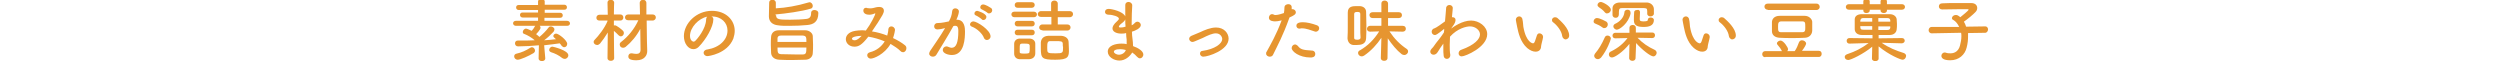 <?xml version="1.0" encoding="utf-8"?>
<!-- Generator: Adobe Illustrator 22.0.1, SVG Export Plug-In . SVG Version: 6.00 Build 0)  -->
<svg version="1.1" id="レイヤー_1" xmlns="http://www.w3.org/2000/svg" xmlns:xlink="http://www.w3.org/1999/xlink" x="0px"
	 y="0px" viewBox="0 0 900 22" style="enable-background:new 0 0 900 22;" xml:space="preserve">
<style type="text/css">
	.st0{fill:#E69530;}
</style>
<g>
	<g>
		<path class="st0" d="M196.3,21c0,0.7-0.6,1-1.2,1s-1.2-0.3-1.2-1v0l0.1-4.7c-1.9,0.2-5.3,0.4-7.5,0.4c-0.7,0-1.1-0.5-1.1-1.1
			c0-0.5,0.3-1,1-1h0c0.3,0,0.6,0,1,0c1.6,0,3.3,0,5-0.1l0.1,0c-1-0.9-2.5-1.8-3.8-2.3c-0.4-0.1-0.5-0.4-0.5-0.7
			c0-0.5,0.5-1.2,1.2-1.2c0.2,0,0.8,0.2,2,0.8c0.4-0.4,0.8-0.9,1.2-1.7c0,0,0.1-0.1,0.1-0.1h-7c-0.6,0-1-0.5-1-0.9
			c0-0.5,0.4-0.9,1-0.9l8,0V6.3l-5.6,0c-0.6,0-0.9-0.5-0.9-0.9c0-0.5,0.3-0.9,0.9-0.9l5.6,0V3.6l-7,0c-0.6,0-0.9-0.5-0.9-0.9
			c0-0.5,0.3-0.9,0.9-0.9l7,0V0.6c0-0.7,0.6-1,1.2-1s1.2,0.3,1.2,1v1.1l7.1,0c0.6,0,0.9,0.5,0.9,0.9c0,0.5-0.3,0.9-0.9,0.9l-7.1,0
			v1.1l5.6,0c0.6,0,0.9,0.5,0.9,0.9c0,0.5-0.3,0.9-0.9,0.9l-5.7,0v1.1l8.2,0c0.6,0,1,0.5,1,0.9c0,0.4-0.3,0.9-1,0.9l-9.3,0h-0.6
			c0.2,0.2,0.3,0.4,0.3,0.7c0,0.7-1.6,2.3-1.6,2.3c0.4,0.3,0.8,0.6,1.1,0.9l0.1,0.1c1.2-1,2.4-2.2,3.3-3.4c0.2-0.3,0.5-0.4,0.8-0.4
			c0.6,0,1.3,0.5,1.3,1.1c0,0.2-0.1,0.5-0.3,0.8c-1,1.1-2.2,2.2-3.4,3.1c1.5-0.1,2.9-0.2,4.3-0.4c-0.2-0.1-0.3-0.2-0.5-0.4
			c-0.3-0.2-0.5-0.5-0.5-0.7c0-0.5,0.5-0.9,1-0.9c0.9,0,4,2.4,4,3.7c0,0.7-0.5,1.2-1.1,1.2c-0.3,0-0.6-0.2-0.9-0.5
			c-0.2-0.3-0.4-0.6-0.7-0.9c-1.6,0.2-3.5,0.5-5.6,0.7L196.3,21L196.3,21z M186.4,21.5c-0.8,0-1.3-0.6-1.3-1.2c0-0.5,0.3-0.9,0.9-1
			c1.8-0.4,3.3-1.1,4.9-2.1c0.2-0.1,0.4-0.2,0.6-0.2c0.6,0,1.1,0.6,1.1,1.2c0,0.3-0.1,0.6-0.5,0.9C190.3,20.2,187.3,21.5,186.4,21.5
			z M202.4,20.9c-1.2-1-2.7-1.7-4-2.1c-0.5-0.2-0.7-0.5-0.7-0.8c0-0.6,0.5-1.2,1.2-1.2c0.2,0,5.7,1.3,5.7,3.1c0,0.7-0.6,1.3-1.3,1.3
			C203,21.2,202.7,21.1,202.4,20.9z"/>
		<path class="st0" d="M221.1,20.9c0,0.7-0.6,1-1.2,1c-0.6,0-1.2-0.3-1.2-1v0l0.1-9.2c-0.9,1.5-1.9,2.9-2.8,4
			c-0.3,0.3-0.7,0.5-1,0.5c-0.7,0-1.3-0.5-1.3-1.1c0-0.3,0.1-0.5,0.4-0.8c1.3-1.3,3.6-4.2,4.6-6.7V7.4l-2.9,0h0
			c-0.8,0-1.1-0.5-1.1-1c0-0.6,0.4-1.1,1.2-1.1l2.9,0L218.7,1v0c0-0.8,0.6-1.1,1.2-1.1c0.6,0,1.2,0.4,1.2,1.1v0c0,0-0.1,2-0.1,4.2
			l2.3,0c0.7,0,1.1,0.5,1.1,1.1s-0.4,1.1-1.1,1.1h0l-2.3,0v1.8c0.1,0,0.2-0.1,0.3-0.1c0.7,0,2.5,1.5,3,2c0.2,0.2,0.3,0.5,0.3,0.8
			c0,0.6-0.5,1.2-1.1,1.2c-0.2,0-0.5-0.1-0.8-0.4c-0.5-0.5-1.2-1.2-1.7-1.6C221,14.9,221.1,20.9,221.1,20.9L221.1,20.9z M230.5,10.4
			c-1.3,2.5-3.2,4.8-5.3,6.5c-0.3,0.2-0.6,0.3-0.9,0.3c-0.7,0-1.2-0.5-1.2-1.2c0-0.3,0.1-0.6,0.5-0.9c2.5-1.9,4.8-4.7,6.2-7.8
			l-3.6,0c-0.8,0-1.2-0.5-1.2-1c0-0.6,0.4-1.1,1.2-1.1l4.2,0l-0.1-4.1v0c0-0.8,0.6-1.2,1.2-1.2c0.6,0,1.2,0.4,1.2,1.2l0,4.1l2.2,0
			c0.8,0,1.2,0.5,1.2,1.1c0,0.5-0.4,1.1-1.2,1.1l-2.1,0l0.1,7.4l0.1,3.5c0,0,0,0.1,0,0.1c0,1.4-0.9,3.3-3.9,3.3
			c-2.5,0-2.9-0.7-2.9-1.4c0-0.6,0.4-1.1,1-1.1c0.1,0,0.2,0,0.3,0c0.6,0.1,1.1,0.2,1.6,0.2c0.9,0,1.5-0.4,1.5-1.5L230.5,10.4z"/>
		<path class="st0" d="M261.9,11c0-2.8-2.2-5.1-5.8-5.1c0,0,0,0,0,0c0.4,0.2,0.7,0.5,0.7,1c0,0,0,0.1,0,0.1c0,2.6-2.6,7.2-5.3,9.9
			c-0.6,0.6-1.3,0.8-1.9,0.8c-1.8,0-3.4-2-3.4-4.7c0-4.5,4.4-9.1,10.1-9.1c5,0,8.2,3.3,8.2,7.2c0,0.9-0.2,1.9-0.5,2.8
			c-2.2,5.5-9,6.3-9.3,6.3c-0.9,0-1.4-0.6-1.4-1.2c0-0.5,0.4-1.1,1.4-1.2C259,17.1,261.9,14.3,261.9,11z M254.6,6
			c-3.1,0.6-6.2,3.9-6.2,6.9c0,1.9,1.2,2.1,1.3,2.1c0.2,0,0.3-0.1,0.5-0.2c0.8-0.7,3.9-4.4,4-7.7C254.2,6.6,254.4,6.2,254.6,6z"/>
		<path class="st0" d="M279.4,5.5C279.4,5.5,279.4,5.6,279.4,5.5c0,1.5,1,1.6,5,1.6c2.1,0,4.4-0.1,6-0.3c1.4-0.2,1.6-1.2,1.6-2.1
			c0-0.8,0.6-1.1,1.2-1.1c0.7,0,1.4,0.4,1.4,1.1c0,3.3-1.9,4.1-3.9,4.3c-1.9,0.2-4.3,0.3-6.6,0.3c-1.6,0-3,0-4.1-0.2
			c-1.9-0.2-3.2-1.3-3.2-3.2c0,0,0,0,0,0c0-1.5,0.1-3.6,0.1-4.9c0-0.8,0.6-1.1,1.2-1.1c0.6,0,1.2,0.4,1.2,1.1c0,0,0,0,0,0
			c0,0.7,0,1.3,0,2c3.7-0.2,7.7-0.9,11.7-2.1c0.2,0,0.3-0.1,0.4-0.1c0.7,0,1.2,0.7,1.2,1.3c0,0.4-0.2,0.9-0.7,1
			c-3.2,1-9.2,1.8-12.7,2.1V5.5z M289.9,21.5c-1.3,0-2.8,0.1-4.4,0.1c-1.8,0-3.6,0-5-0.1c-1.8-0.1-2.8-1.1-2.9-2.4
			c0-0.9-0.1-1.9-0.1-2.9c0-1.1,0-2.1,0.1-3c0.1-1.1,0.8-2.3,2.8-2.3c1.1,0,2.6,0,4.1,0c1.8,0,3.8,0,5.4,0c1.5,0,2.7,1.1,2.7,2.1
			c0,0.9,0.1,2,0.1,3c0,1.1,0,2.1-0.1,3.1C292.6,20.3,291.6,21.5,289.9,21.5z M279.9,17c0,2,0.1,2.4,1.3,2.5c1.3,0,3.3,0.1,5.1,0.1
			c1,0,1.9,0,2.7,0c1.2,0,1.3-0.6,1.3-2.5H279.9z M290.3,15.1c0-1.6,0-2.2-1.3-2.3c-1.3,0-3.2,0-5,0c-1.1,0-2.1,0-2.9,0
			c-0.8,0-1.2,0.4-1.2,1c0,0.4,0,0.8,0,1.3H290.3z"/>
		<path class="st0" d="M313.5,21.1c-0.8,0-1.3-0.6-1.3-1.2c0-0.5,0.3-0.9,1-1.1c2.4-0.6,4.2-2.1,5.3-3.9c-1.9-0.8-4-1.4-5.9-1.7
			c-2.4,3.1-3.6,3.6-5,3.6c-1.8,0-3.1-1.2-3.1-2.7c0-1.2,0.9-2.6,3.4-3c0.7-0.1,1.5-0.2,2.3-0.2c0.5,0,1,0,1.5,0.1
			c1.8-2.4,3.4-5.6,3.4-6.1c0-0.1,0-0.1-0.1-0.1c-0.1,0-0.1,0-0.2,0.1c-0.5,0.2-1.2,0.4-1.9,0.4c-1,0-2.1-0.4-2.1-1.5
			c0-0.5,0.3-1,1-1c0.1,0,0.2,0,0.3,0.1c0.2,0,0.6,0.1,1,0.1c0.4,0,0.8,0,1.2-0.1c0.7-0.2,1.5-0.4,2.2-0.4c0.8,0,1.7,0.3,1.7,1.4
			c0,0.4-0.2,0.9-0.5,1.5c-0.8,1.4-2.3,3.8-3.8,5.9c1.9,0.3,3.7,0.8,5.5,1.5c0.2-0.8,0.4-1.5,0.4-2.3c0.1-0.7,0.6-1,1.1-1
			c0.6,0,1.3,0.5,1.3,1.3c0,0.2-0.2,1.4-0.7,2.9c1.7,0.8,3.2,1.7,4.3,2.6c0.4,0.3,0.5,0.7,0.5,1.1c0,0.7-0.5,1.4-1.2,1.4
			c-0.3,0-0.6-0.1-0.9-0.4c-1-1-2.3-1.8-3.6-2.6C318.4,19.6,314.5,21.1,313.5,21.1z M306.7,13.9c0,0.3,0.3,0.6,0.9,0.6
			c0.4,0,1.1,0,2.6-1.6C306.8,13,306.7,13.8,306.7,13.9z"/>
		<path class="st0" d="M340.3,10.1c-1.1,0.3-2.2,0.5-2.8,0.5c-0.8,0-1.2-0.5-1.2-1.1c0-0.6,0.4-1.2,1.2-1.2c0.4,0,1.5,0,4.1-0.6
			c0.7-1.3,1-2,1.2-3.8c0.1-0.6,0.6-0.9,1.1-0.9c0.6,0,1.3,0.4,1.3,1.1c0,0.3-0.1,1.3-0.9,3c0.1,0,0.1,0,0.2,0
			c2.8,0,2.9,3.1,2.9,4.2c0,2.2-0.1,8.5-4.7,8.5c-1.4,0-3.3-0.6-3.3-1.8c0-0.7,0.6-1.3,1.3-1.3c0.2,0,0.3,0,0.5,0.1
			c0.5,0.2,1,0.4,1.4,0.4c1.6,0,2.4-1.8,2.4-6.1c0-1-0.2-1.8-1-1.8c-0.1,0-0.3,0-0.4,0c-0.1,0-0.2,0.1-0.4,0.1
			c-1.9,3.5-4.5,7.6-6.1,10.3c-0.3,0.5-0.8,0.7-1.3,0.7c-0.6,0-1.3-0.4-1.3-1.1c0-0.2,0.1-0.5,0.3-0.9c1.1-1.7,3.7-5.3,5.5-8.4
			L340.3,10.1z M354.2,13.6c-0.5-1.4-2.4-3.3-4.3-4c-0.4-0.1-0.7-0.5-0.7-0.8c0-0.5,0.5-1.1,1.2-1.1c1.3,0,6.2,3.1,6.2,5.4
			c0,0.8-0.7,1.3-1.3,1.3C354.8,14.4,354.4,14.1,354.2,13.6z M353.5,7c-0.4-0.4-1.6-1.2-2.1-1.4c-0.5-0.2-0.6-0.4-0.6-0.8
			c0-0.5,0.5-0.9,1-0.9c0.1,0,3.3,0.9,3.3,2.2c0,0.6-0.5,1.1-1,1.1C353.9,7.2,353.6,7.2,353.5,7z M355.6,4.7
			c-0.3-0.3-1.6-1.1-2.1-1.3c-0.5-0.2-0.6-0.5-0.6-0.8c0-0.5,0.4-1,1-1c0.9,0,2.6,1.1,2.9,1.3c0.3,0.2,0.4,0.6,0.4,0.8
			c0,0.6-0.5,1.1-1,1.1C356,4.9,355.8,4.8,355.6,4.7z"/>
		<path class="st0" d="M365.2,6.2c-0.7,0-1.1-0.5-1.1-1c0-0.5,0.3-1,1.1-1h7c0.7,0,1.1,0.5,1.1,1c0,0.5-0.4,1-1.1,1H365.2z
			 M370.6,21.3c-0.5,0-1.2,0-1.9,0c-0.7,0-1.3,0-1.8,0c-1.1-0.1-1.8-0.9-1.8-2c0-0.7,0-1.2,0-1.8s0-1.1,0-1.7c0-0.9,0.6-1.8,1.8-1.9
			c0.5,0,1.1,0,1.7,0c0.8,0,1.5,0,2.1,0c1,0,2,0.7,2,1.8c0,0.6,0,1.2,0,1.8c0,0.6,0,1.2,0,1.7C372.7,20.4,371.9,21.2,370.6,21.3z
			 M366.3,2.8c-0.7,0-1-0.5-1-1s0.3-1,1-1h5.2c0.7,0,1,0.5,1,1s-0.4,1-1,1H366.3z M366.3,9.5c-0.7,0-1-0.5-1-1c0-0.5,0.3-1,1-1h5.2
			c0.7,0,1,0.5,1,1c0,0.5-0.3,1-1,1H366.3z M366.3,12.7c-0.7,0-1-0.5-1-1s0.3-1,1-1h5.2c0.7,0,1,0.5,1,1s-0.3,1-1,1H366.3z
			 M370.7,17.6c0-0.4,0-0.8,0-1.2c-0.1-0.6-0.5-0.7-1.8-0.7c-0.4,0-0.8,0-1.1,0c-0.7,0.1-0.7,0.5-0.7,1.8c0,0.4,0,0.8,0,1.2
			c0,0.4,0.1,0.6,1.7,0.6c1.6,0,1.8-0.2,1.8-0.6C370.7,18.4,370.7,18,370.7,17.6z M375.3,10.9c-0.8,0-1.2-0.5-1.2-1
			c0-0.5,0.4-1.1,1.2-1.1h3.2V6.1h-3.7c-0.8,0-1.2-0.5-1.2-1c0-0.5,0.4-1.1,1.2-1.1h3.6V1.3c0-0.8,0.6-1.1,1.2-1.1
			c0.6,0,1.2,0.4,1.2,1.1l0,2.7h4.3c0.8,0,1.2,0.5,1.2,1.1c0,0.5-0.4,1.1-1.2,1.1h-4.3l0,2.6h3.4c0.8,0,1.2,0.5,1.2,1.1
			c0,0.5-0.4,1.1-1.2,1.1H375.3z M379.9,21.5c-4.8,0-5.2-0.5-5.2-4.2c0-0.7,0-1.4,0-2c0.1-1.4,1-2.3,2.6-2.4c0.8,0,1.6,0,2.4,0
			c0.8,0,1.6,0,2.4,0c1.4,0.1,2.6,0.9,2.6,2.3c0,0.8,0.1,1.6,0.1,2.4C384.9,20.5,384.6,21.5,379.9,21.5z M382.6,15.8
			c0-1-0.7-1-2.6-1c-0.7,0-1.3,0-1.9,0c-1,0-1.1,0.6-1.1,2.4c0,1.9,0,2,3,2c2.7,0,2.7-0.2,2.7-2.2C382.6,16.7,382.6,16.3,382.6,15.8
			z"/>
		<path class="st0" d="M403,21.8c-2.1,0-4.2-1.4-4.2-3.2c0-2.3,3-2.9,4.9-2.9c0.6,0,1.2,0,1.9,0.2c0-0.1,0-0.3,0-0.4
			c0-0.4,0-0.8,0-1.2c-0.1-0.8-0.2-1.6-0.2-2.4c-0.7,0.2-1.3,0.2-1.9,0.2c-0.5,0-3-0.2-3-1.9c0-0.5,0.2-1.3,1.8-2.7
			c0.3-0.3,0.5-0.5,0.5-0.8c0-0.7-2.1-1.4-3.7-1.4c-0.9,0-1.3-0.5-1.3-1c0-0.6,0.4-1.1,1.3-1.1c1.1,0,5.2,0.9,6,2.7
			c0-0.4,0-0.8,0-1.2c0-1,0-2,0-2.8c0-0.9,0.6-1.2,1.2-1.2c0.6,0,1.3,0.5,1.3,1.2c0,0,0,0,0,0.1c-0.1,1.7-0.2,4-0.2,6.4
			c0,0.2,0,0.4,0,0.7c0.5-0.2,0.8-0.5,1.2-0.9c0.3-0.3,0.6-0.4,0.9-0.4c0.6,0,1.2,0.6,1.2,1.2c0,1.2-2.1,2.1-3.2,2.4
			c0,1,0.1,1.8,0.2,2.6c0.1,0.7,0.2,1.7,0.2,2.6c1.8,0.6,3.7,1.8,3.7,3c0,0.8-0.6,1.4-1.2,1.4c-0.4,0-0.7-0.2-1.1-0.6
			c-0.5-0.6-1-1-1.7-1.5C406.7,20.4,405,21.8,403,21.8z M403.3,17.7c-1.8,0-2.3,0.5-2.3,0.9c0,0.6,1,1.1,1.8,1.1
			c1.1,0,2.2-0.7,2.5-1.7C404.6,17.8,403.9,17.7,403.3,17.7z M405.1,7c-0.2,0.4-0.4,0.7-0.8,1c-1.5,1.1-1.5,1.5-1.5,1.6
			c0,0.3,0.4,0.3,0.7,0.3c0.5,0,1.1-0.1,1.7-0.3C405.1,8.8,405.1,7.9,405.1,7z"/>
		<path class="st0" d="M429.3,15.1c-0.7,0-1.2-0.6-1.2-1.1c0-0.4,0.2-0.8,0.8-1.1c0.8-0.3,2-0.8,3.1-1.3c1.7-0.8,3.8-1.7,5.8-1.7
			c2.9,0,4.5,2.1,4.5,4c0,4.2-7.4,6.5-9.1,6.5c-0.8,0-1.2-0.6-1.2-1.1c0-0.5,0.3-1,1-1c4.2-0.6,7-2.5,7-4.3c0-0.6-0.6-2-2.3-2
			c-1.2,0-2.8,0.7-4.8,1.7C430.1,14.9,429.7,15.1,429.3,15.1z"/>
		<path class="st0" d="M464.1,6.6c-2.3,6.4-4.1,9.6-5.8,13.1c-0.2,0.5-0.7,0.7-1.2,0.7c-0.6,0-1.3-0.4-1.3-1.1c0-0.2,0-0.5,0.2-0.7
			c1.3-2.4,3.4-5.9,5.4-11.3l-0.3,0.1c-0.8,0.2-1.5,0.3-2.1,0.3c-0.2,0-2.2,0-2.2-1.3c0-0.6,0.4-1.3,1.1-1.3c0.2,0,0.5,0,0.7,0.2
			c0.2,0.1,0.4,0.1,0.7,0.1c0.8,0,2.3-0.5,2.9-0.7c0.1-0.6,0.2-1.2,0.2-2c0-0.8,0.7-1.2,1.4-1.2c0.6,0,1.1,0.3,1.2,0.9
			c0,0.1,0,0.3,0,0.4c0,0.1,0,0.3,0,0.5c0.1,0,0.2,0,0.3,0c0.7,0,1.2,0.6,1.2,1.1c0,0.7-0.5,1.1-2.3,1.9L464.1,6.6z M471.8,20.7
			c-4.1,0-6.8-2.2-6.8-3.4c0-0.7,0.6-1.3,1.2-1.3c0.3,0,0.7,0.2,1,0.5c1,1.3,1.8,1.5,5,1.7c0.9,0,1.3,0.6,1.3,1.2
			C473.5,20.7,472.2,20.7,471.8,20.7z M473.2,11.3c-1.2-0.4-3-1.1-4.4-1.1c-0.3,0-0.6,0-0.8,0.1c-0.1,0-0.2,0-0.3,0
			c-0.6,0-1-0.5-1-1c0-0.4,0.1-1.3,2.3-1.3c1.4,0,3.2,0.4,5.1,1.1c0.6,0.2,0.8,0.7,0.8,1.1c0,0.6-0.5,1.2-1.2,1.2
			C473.6,11.4,473.4,11.4,473.2,11.3z"/>
		<path class="st0" d="M485.2,9.2c0-1.7,0-3.3,0-4.7c0-2.3,1.9-2.3,3.3-2.3c0.4,0,0.8,0,1.1,0c1.3,0.1,2.2,0.9,2.2,2.1
			c0,1.4,0.1,3,0.1,4.7c0,1.7,0,3.4-0.1,4.8c-0.1,2.1-1.8,2.4-3.4,2.4c-0.4,0-0.8,0-1.2,0c-1.2-0.1-2-1-2.1-2.4
			C485.2,12.5,485.2,10.9,485.2,9.2z M489.7,9.9c0-1.8,0-3.6,0-4.9c0-0.6-0.4-0.7-1.1-0.7c-0.8,0-1.1,0.2-1.1,0.8c0,1.1,0,2.6,0,4.2
			s0,3.1,0,4.3c0,0.5,0.2,0.7,1.2,0.7c0.4,0,1.1-0.1,1.1-0.8C489.7,12.4,489.7,11.2,489.7,9.9z M499.5,20.9c0,0.7-0.6,1-1.2,1
			c-0.6,0-1.2-0.3-1.2-1v0l0.2-7.3c-1.6,2.4-3.7,4.7-6.2,6.4c-0.3,0.2-0.6,0.3-0.9,0.3c-0.7,0-1.3-0.6-1.3-1.2c0-0.4,0.2-0.8,0.7-1
			c2.8-1.6,5.1-3.9,6.9-6.8l-3.3,0.1h0c-0.7,0-1.1-0.5-1.1-1c0-0.5,0.4-1.1,1.1-1.1h4.1l0-2.8l-3.2,0c-0.7,0-1.1-0.5-1.1-1.1
			c0-0.5,0.4-1,1.1-1l3.2,0l0-3.1v0c0-0.8,0.6-1.1,1.2-1.1c0.6,0,1.2,0.4,1.2,1.1v0l0,3.1l3.9,0c0.8,0,1.1,0.5,1.1,1.1
			c0,0.5-0.4,1-1.1,1l-3.9,0l0,2.8h5.3c0.8,0,1.1,0.5,1.1,1.1c0,0.5-0.4,1-1.1,1h0l-4.8-0.1c1.8,2.7,3.8,4.7,6.2,6.3
			c0.4,0.3,0.5,0.6,0.5,0.9c0,0.7-0.6,1.3-1.4,1.3c-0.3,0-0.6-0.1-0.9-0.3c-1.8-1.4-3.5-3.5-5-5.7L499.5,20.9L499.5,20.9z"/>
		<path class="st0" d="M522.4,10.3c0.8-0.6,4-2.9,7.2-2.9c2.8,0,5.8,2.1,5.8,4.9c0,4.7-7.9,8-9.2,8c-0.7,0-1.1-0.5-1.1-1.1
			c0-0.5,0.3-1.1,1-1.3c4.8-1.7,6.7-3.9,6.7-5.5c0-1.5-1.6-2.9-3.6-2.9c-1.3,0-4.5,0.7-7.2,3.7c0,1-0.1,2-0.1,2.9
			c0,1.3,0,2.6,0.2,3.6c0,0.1,0,0.2,0,0.2c0,0.8-0.6,1.3-1.2,1.3c-0.6,0-1.2-0.4-1.2-1.4c-0.1-0.6-0.1-1.4-0.1-2.1c0-0.6,0-1.3,0-2
			c-0.7,0.9-1.3,1.9-2,3c-0.4,0.7-1,1-1.5,1c-0.7,0-1.2-0.5-1.2-1.1c0-0.5,0.3-0.9,1-1.6c0.7-1,1.5-2.1,2.5-3.3
			c0.5-0.6,0.9-1.3,1.4-2l0.1-0.8l0-0.5c-2.6,2.1-3,2.2-3.3,2.2c-0.8,0-1.2-0.6-1.2-1.2c0-0.5,0.4-1.1,1-1.2
			c0.5-0.1,2.9-1.8,3.8-2.5c0.2-1.9,0.3-3.6,0.4-4.7c0-0.8,0.6-1.2,1.2-1.2c0.6,0,1.2,0.4,1.2,1.1c0,0-0.1,1.5-0.3,3.3
			c0.1,0,0.2,0,0.2,0c0.6,0,1.1,0.3,1.1,1c0,0.3-0.1,0.8-0.5,1.5L522.4,10.3z"/>
		<path class="st0" d="M552.8,18.6c-0.9,0-1.9-0.4-3-1.3c-2.5-2.2-3.2-5.6-3.6-7.5c-0.2-1-0.5-2.5-0.5-2.7c0-0.7,0.6-1.2,1.2-1.2
			c0.5,0,1.1,0.3,1.2,1.2c0.2,0.8,0.2,1.7,0.3,2.5c1,5.8,3.4,6,3.5,6c0.2,0,0.5-0.2,0.7-0.8c0.2-0.6,0.4-1.3,0.7-2.1
			c0.2-0.5,0.5-0.7,0.9-0.7c0.7,0,1.3,0.6,1.3,1.2c0,0.1,0,0.1,0,0.2c-0.1,0.8-0.6,2.4-0.7,3.2C554.8,17.9,554,18.6,552.8,18.6z
			 M562.4,13c-0.2-1.7-1.6-3.7-3.3-5c-0.3-0.2-0.4-0.5-0.4-0.8c0-0.5,0.5-1,1.1-1c0.3,0,0.7,0.1,1,0.4c1,0.9,4.1,3.6,4.1,6.2
			c0,0.9-0.7,1.4-1.4,1.4C563.1,14.1,562.5,13.7,562.4,13z"/>
		<path class="st0" d="M576.9,9.9c-0.9-0.7-1.8-1.1-2.6-1.4c-0.5-0.2-0.6-0.5-0.6-0.8c0-0.6,0.5-1.2,1.2-1.2c1.1,0,3.2,1.2,3.4,1.3
			c0.4,0.3,0.5,0.7,0.5,1c0,0.7-0.5,1.3-1.2,1.3C577.4,10.2,577.2,10.1,576.9,9.9z M575.2,21.3c-0.7,0-1.3-0.6-1.3-1.2
			c0-0.2,0.1-0.5,0.3-0.8c1.3-1.5,2.5-3.5,3.5-5.8c0.2-0.5,0.6-0.7,1-0.7c0.6,0,1.2,0.4,1.2,1.1c0,0.5-1.4,4.2-3.5,6.8
			C576,21.1,575.6,21.3,575.2,21.3z M577.8,4.5c-0.7-0.9-1.6-1.5-2.2-1.9c-0.3-0.2-0.5-0.5-0.5-0.8c0-0.6,0.6-1.1,1.2-1.1
			c0.6,0,3.6,1.5,3.6,2.8c0,0.7-0.6,1.3-1.3,1.3C578.4,4.9,578.1,4.8,577.8,4.5z M588.8,20.9c0,0.7-0.6,1-1.1,1
			c-0.6,0-1.2-0.3-1.2-1v0l0.1-5.1c-2.3,2.9-5.3,4.9-6.3,4.9c-0.7,0-1.1-0.5-1.1-1.1c0-0.4,0.2-0.9,0.8-1.1c2.6-1.3,4.4-2.8,5.9-4.8
			l-4.4,0.1h0c-0.7,0-1-0.5-1-1c0-0.5,0.4-1,1-1l5.1,0l0-1.7c0-1.1,1-1.1,1.2-1.1c0.6,0,1.1,0.3,1.1,1c0,0,0,0,0,0l0,1.7l5.9,0
			c0.7,0,1,0.5,1,1c0,0.5-0.3,1-1,1h0l-5.3-0.1c1.8,1.9,3.9,3.3,6.1,4.3c0.5,0.2,0.8,0.7,0.8,1.1c0,0.6-0.5,1.3-1.2,1.3
			c-1,0-4.1-2.4-6.2-4.8L588.8,20.9L588.8,20.9z M593,4.9V4c0-1.1-0.4-1-1.3-1.1c-1,0-3,0-4.7,0c-1.1,0-2.1,0-2.8,0
			c-1,0-1.4,0.1-1.4,1.4c0,0.2,0,0.5,0,0.7c0,0.8-0.3,1.4-1.2,1.4c-0.5,0-1.1-0.3-1.1-1.1c0-2.3,0-2.3,0-2.3c0-1.2,1-2.1,2.7-2.1
			c1.3,0,3.5,0,5.6,0c1.5,0,3,0,4,0c1.2,0,2.5,0.8,2.6,2.3c0,0.3,0,0.6,0,0.9c0,0.2,0,0.5,0,0.8c0,0.6-0.6,1-1.2,1
			C593.6,5.9,593,5.6,593,4.9L593,4.9z M580.8,9.5c0-0.3,0.2-0.7,0.6-0.9c1.6-0.7,3.2-2.2,3.4-4.2c0-0.6,0.6-0.9,1.1-0.9
			c0.6,0,1.1,0.3,1.1,1.1c0,0.1,0,0.2,0,0.3c-0.7,3.4-3.9,5.8-5,5.8C581.3,10.6,580.8,10,580.8,9.5z M590.4,4.4
			c0,0.6-0.1,2.2-0.1,2.5c0,0.6,0.3,0.8,1.4,0.8c1.4,0,1.5-0.3,1.5-0.5c0-0.6,0.5-0.9,1-0.9c0.6,0,1.2,0.3,1.2,0.9
			c0,2-1.7,2.5-3.6,2.5c-2.2,0-3.6-0.4-3.6-2.4c0,0,0,0,0-0.1c0-0.2,0-2.2,0.1-2.8c0-0.6,0.5-0.8,1.1-0.8
			C589.8,3.4,590.4,3.7,590.4,4.4L590.4,4.4z"/>
		<path class="st0" d="M612.8,18.6c-0.9,0-1.9-0.4-3-1.3c-2.5-2.2-3.2-5.6-3.6-7.5c-0.2-1-0.5-2.5-0.5-2.7c0-0.7,0.6-1.2,1.2-1.2
			c0.5,0,1.1,0.3,1.2,1.2c0.2,0.8,0.2,1.7,0.3,2.5c1,5.8,3.4,6,3.5,6c0.2,0,0.5-0.2,0.7-0.8c0.2-0.6,0.4-1.3,0.7-2.1
			c0.2-0.5,0.5-0.7,0.9-0.7c0.7,0,1.3,0.6,1.3,1.2c0,0.1,0,0.1,0,0.2c-0.1,0.8-0.6,2.4-0.7,3.2C614.8,17.9,614,18.6,612.8,18.6z
			 M622.4,13c-0.2-1.7-1.6-3.7-3.3-5c-0.3-0.2-0.4-0.5-0.4-0.8c0-0.5,0.5-1,1.1-1c0.3,0,0.7,0.1,1,0.4c1,0.9,4.1,3.6,4.1,6.2
			c0,0.9-0.7,1.4-1.4,1.4C623.1,14.1,622.5,13.7,622.4,13z"/>
		<path class="st0" d="M635.5,20.6c-0.7,0-1.1-0.5-1.1-1.1c0-0.6,0.4-1.1,1.1-1.1l6,0c-0.5-1-0.7-1.2-1.6-2.3
			c-0.2-0.2-0.2-0.3-0.2-0.5c0-0.5,0.7-1,1.3-1c1.1,0,2.7,2.5,2.7,3.1c0,0.3-0.1,0.5-0.3,0.7l1.8,0l0.9,0c0.6-0.8,1.2-2.2,1.5-3.1
			c0.2-0.5,0.6-0.8,1.1-0.8c0.7,0,1.5,0.5,1.5,1.2c0,0.4-0.7,1.6-1.5,2.6l6.1,0c0.7,0,1,0.5,1,1.1c0,0.5-0.3,1.1-1,1.1H635.5z
			 M636.4,3.5c-0.8,0-1.2-0.6-1.2-1.1c0-0.6,0.4-1.1,1.2-1.1h17.5c0.8,0,1.2,0.6,1.2,1.2c0,0.5-0.4,1.1-1.2,1.1H636.4z M649.6,13.6
			c-1.5,0.1-3,0.1-4.5,0.1c-1.5,0-3,0-4.4-0.1c-1.8-0.1-2.8-1-2.8-2.4c0-0.5,0-1,0-1.5c0-0.6,0-1.2,0-1.7c0-1.1,0.8-2.3,2.8-2.3
			c1,0,2.4,0,3.8,0c1.8,0,3.6,0,5.2,0c1.5,0,2.6,1.1,2.7,2.1c0,0.5,0,1.1,0,1.6c0,0.5,0,1.2,0,1.7C652.3,12.5,651.3,13.6,649.6,13.6
			z M649.9,9.8c0-1.7,0-2.1-1.2-2.1c-0.9,0-2.1,0-3.3,0c-1.5,0-2.9,0-4.1,0c-1.1,0-1.2,0.7-1.2,1.8c0,1.6,0,2.1,1.2,2.1
			c1.1,0,2.3,0,3.6,0c1.3,0,2.6,0,3.8,0C649.9,11.6,649.9,11,649.9,9.8z"/>
		<path class="st0" d="M684.6,15.6l-7.2-0.2c2.6,1.8,5.1,2.8,8,3.7c0.5,0.2,0.8,0.6,0.8,1c0,0.6-0.5,1.4-1.3,1.4
			c-0.6,0-4.7-1.6-8.6-4.8l0,4.4v0c0,0.6-0.6,0.9-1.2,0.9c-0.6,0-1.2-0.3-1.2-0.9v0l0.1-4.3c-3.2,2.7-7.8,4.8-8.6,4.8
			c-0.8,0-1.3-0.5-1.3-1.1c0-0.4,0.3-0.8,0.9-1c3-1,5.3-2.2,7.7-4l-6.9,0.2h0c-0.7,0-1-0.5-1-1c0-0.5,0.3-1,1-1h0l8.3,0.1v-1.2
			c-1.3,0-2.6,0-3.7,0c-1.7,0-2.6-0.8-2.7-2c0-0.6,0-1.2,0-1.9c0-0.5,0-1.1,0-1.7c0-1,0.7-1.9,2.6-1.9c1,0,2.6,0,4.2,0
			c2,0,4.2,0,5.8,0c1.5,0,2.4,0.9,2.5,1.8c0,0.5,0.1,1.1,0.1,1.7c0,0.7,0,1.5-0.1,2c-0.1,1.1-1,2-2.6,2c-1.1,0-2.5,0-3.9,0v1.2
			l8.4-0.1h0c0.7,0,1,0.5,1,1C685.7,15.1,685.3,15.6,684.6,15.6L684.6,15.6z M679.3,3.5v0.3c0,0.6-0.6,0.9-1.1,0.9
			c-0.6,0-1.2-0.3-1.2-0.9V3.5h-3.9v0.3c0,0.6-0.6,0.9-1.2,0.9c-0.6,0-1.1-0.3-1.1-0.9V3.5l-5.2,0c-0.7,0-1.1-0.5-1.1-1
			c0-0.5,0.4-1,1.1-1l5.2,0v-1c0-0.6,0.6-0.9,1.2-0.9c0.5,0,1.1,0.3,1.1,0.9v1h3.9v-1c0-0.6,0.6-0.9,1.2-0.9c0.5,0,1.1,0.3,1.1,0.9
			v1l5.4,0c0.7,0,1.1,0.5,1.1,1c0,0.5-0.4,1-1.1,1L679.3,3.5z M674,9.4h-4.3c0,1.1,0.2,1.3,1.2,1.3c0.9,0,2,0,3.1,0V9.4z M674,6.5
			c-1.2,0-2.4,0-3.2,0c-1,0-1.1,0.7-1.1,1.3h4.3V6.5z M680.5,7.8c0-0.2,0-0.3,0-0.5c-0.1-0.5-0.3-0.8-1.1-0.8c-0.8,0-1.9,0-3.2,0
			v1.3H680.5z M676.2,9.4v1.4c1.2,0,2.3,0,3.2,0c0.7,0,1-0.2,1.1-0.8c0-0.2,0-0.4,0-0.5H676.2z"/>
		<path class="st0" d="M708.5,11.9c0,0.4,0,0.8,0,1.2c0,1.2-0.1,2.5-0.5,4c-0.6,2.6-2.8,4.6-5.9,4.6c-2.5,0-3.2-0.8-3.2-1.6
			c0-0.6,0.5-1.2,1.2-1.2c0.1,0,0.3,0,0.5,0.1c0.6,0.2,1.1,0.2,1.6,0.2c1.6,0,2.9-0.9,3.4-2.8c0.3-1.1,0.5-2.3,0.5-3.3
			c0-0.4,0-0.9-0.1-1.3L695.4,12h0c-0.7,0-1.1-0.6-1.1-1.1c0-0.6,0.4-1.2,1.1-1.2l9.9,0c-0.5-1.1-1.2-2-2.1-2.5
			c-0.4-0.2-0.5-0.4-0.5-0.7c0-0.5,0.6-1.1,1.3-1.1c0.2,0,0.5,0,0.7,0.1c0.4,0.2,0.7,0.4,1,0.7c0.5-0.4,3-2.4,3-2.7
			c0-0.1-0.1-0.2-0.4-0.2c-0.7,0-1.4,0-2.2,0c-2.2,0-4.7,0.1-6.9,0.1c0,0,0,0,0,0c-0.8,0-1.2-0.5-1.2-1.1s0.4-1.1,1.2-1.1
			c1.5-0.1,3.5-0.1,5.3-0.1c1.9,0,3.7,0,5.1,0c1.5,0,2.2,0.8,2.2,1.8c0,0.5-0.2,1-0.6,1.4c-0.7,0.8-3,2.7-4.2,3.5
			c0.3,0.5,0.6,1.1,0.8,1.8l6.9-0.1h0c0.7,0,1,0.6,1,1.1s-0.4,1.2-1,1.2L708.5,11.9z"/>
	</g>
</g>
</svg>
